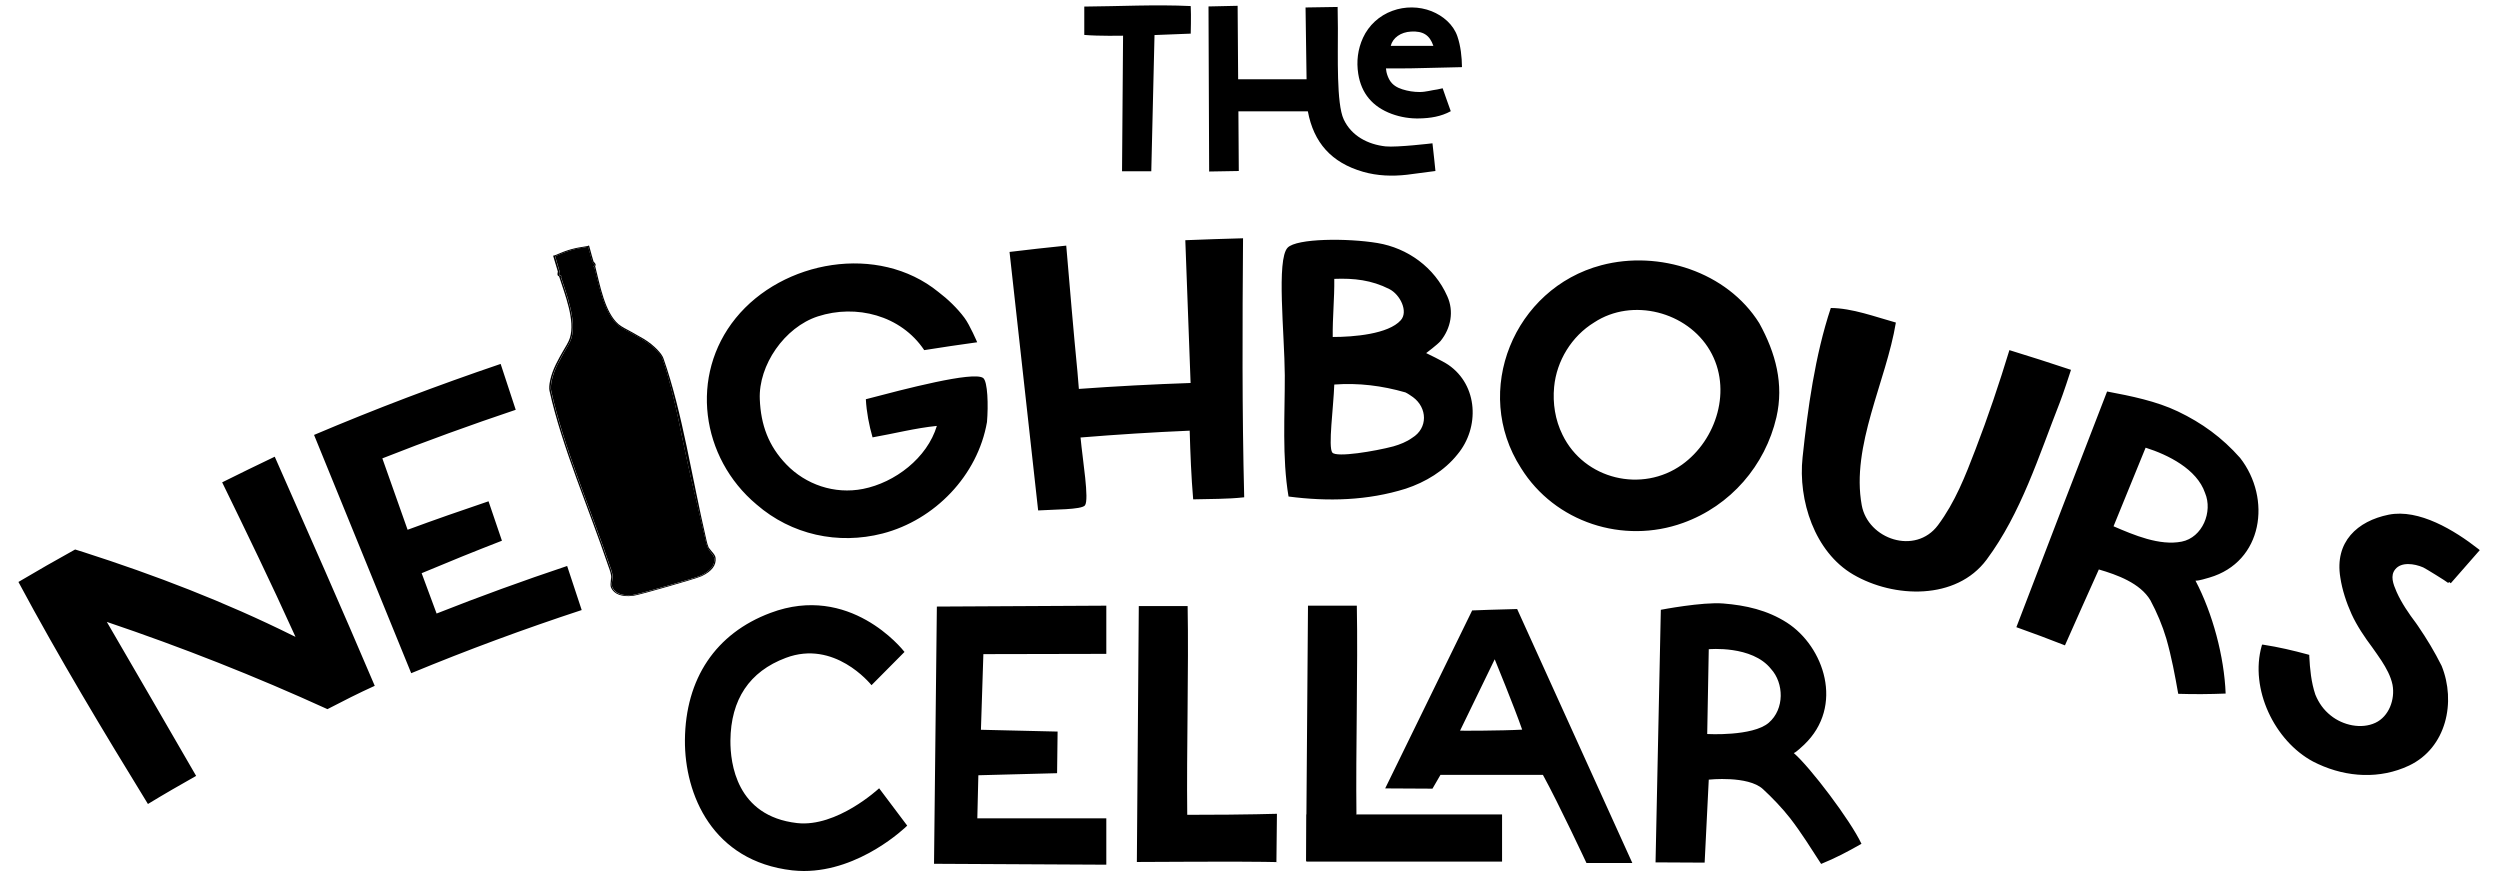 <?xml version="1.0"?>
<svg xmlns="http://www.w3.org/2000/svg" width="97" height="34" viewBox="0 0 97 34" fill="none">
<g clip-path="url(#clip0_849_6)">
<path d="M42.07 1.355V0.255C43.44 0.245 44.825 0.17 46.2 0.235C46.22 0.61 46.2 1.305 46.2 1.305L44.795 1.36L44.67 6.645H43.535L43.575 1.385C43.575 1.385 42.63 1.405 42.07 1.355ZM55.58 5.56C55.615 5.845 55.695 6.635 55.695 6.635C55.695 6.635 54.73 6.765 54.59 6.78C54.02 6.845 53.44 6.825 52.885 6.665C51.655 6.31 50.97 5.53 50.745 4.32H48.05L48.065 6.635L46.915 6.655L46.89 0.25L48.02 0.225L48.04 3.075H50.695C50.675 1.9 50.655 0.29 50.655 0.29L51.9 0.27C51.9 0.27 51.905 0.765 51.91 1.09C51.915 2.16 51.85 4.02 52.135 4.63C52.435 5.275 53.075 5.605 53.76 5.68C54.205 5.725 55.575 5.56 55.58 5.56ZM54.27 2.655H53.775C53.775 2.655 53.795 2.79 53.795 2.795C53.82 2.905 53.86 3.01 53.915 3.105C54.025 3.295 54.205 3.4 54.41 3.465C54.63 3.535 54.855 3.57 55.085 3.57C55.32 3.57 55.54 3.5 55.77 3.47C55.795 3.465 55.975 3.425 55.975 3.425C55.975 3.425 56.185 4.03 56.29 4.315C55.905 4.525 55.495 4.585 55.085 4.595C54.72 4.605 54.355 4.55 54 4.42C53.255 4.145 52.82 3.625 52.7 2.865C52.625 2.385 52.68 1.915 52.885 1.465C53.105 0.985 53.515 0.605 54.025 0.42C54.51 0.24 55.065 0.245 55.545 0.435C55.995 0.615 56.39 0.955 56.545 1.405C56.675 1.785 56.72 2.205 56.725 2.605C56.725 2.605 56.45 2.615 56.305 2.615C55.63 2.625 54.95 2.655 54.27 2.655ZM53.96 1.78H55.615C55.47 1.355 55.21 1.2 54.75 1.225C54.35 1.245 54.04 1.465 53.96 1.78ZM27.62 21.4C27.69 21.48 27.76 21.565 27.765 21.65C27.795 21.935 27.615 22.17 27.225 22.355C27.085 22.42 26.42 22.615 25.895 22.765C25.37 22.915 24.7 23.105 24.545 23.12C24.115 23.165 23.835 23.06 23.71 22.805C23.675 22.73 23.69 22.62 23.7 22.515C23.71 22.445 23.72 22.38 23.71 22.33C23.695 22.205 23.61 21.975 23.605 21.97C22.84 19.705 21.805 17.345 21.32 15.16C21.28 14.985 21.355 14.565 21.57 14.13C21.66 13.945 21.755 13.78 21.835 13.64C21.945 13.45 22.06 13.275 22.11 13.115C22.325 12.435 21.925 11.45 21.695 10.73V10.725C21.66 10.71 21.64 10.695 21.635 10.675C21.625 10.635 21.635 10.585 21.64 10.56C21.64 10.55 21.645 10.545 21.645 10.54C21.64 10.525 21.525 10.135 21.465 9.935C21.46 9.925 21.47 9.915 21.49 9.91C21.5 9.905 21.51 9.91 21.515 9.91C21.795 9.79 21.97 9.725 22.145 9.675C22.32 9.625 22.5 9.59 22.805 9.545C22.811 9.539 22.817 9.534 22.825 9.53C22.84 9.525 22.855 9.53 22.86 9.54C22.915 9.745 23.02 10.135 23.03 10.15L23.045 10.165C23.065 10.185 23.1 10.22 23.11 10.26C23.115 10.28 23.11 10.305 23.09 10.33L23.095 10.335C23.28 11.06 23.465 12.12 24 12.58C24.125 12.685 24.315 12.775 24.505 12.88C24.65 12.96 24.81 13.05 24.99 13.155C25.4 13.41 25.68 13.725 25.74 13.9C26.48 16.01 26.85 18.56 27.395 20.89C27.395 20.895 27.445 21.135 27.5 21.25C27.535 21.295 27.575 21.345 27.62 21.4ZM27.715 21.66C27.705 21.585 27.64 21.505 27.575 21.425C27.53 21.37 27.485 21.32 27.465 21.27C27.41 21.155 27.36 20.915 27.36 20.905C27.175 20.135 26.995 19.36 26.815 18.59C26.45 17.035 26.19 15.33 25.7 13.925C25.64 13.76 25.365 13.445 24.96 13.195C24.785 13.085 24.62 13 24.48 12.92C24.285 12.815 24.095 12.725 23.97 12.615C23.435 12.145 23.24 11.115 23.055 10.37C23.045 10.37 23.035 10.37 23.03 10.365C23.025 10.36 23.025 10.35 23.03 10.34C23.045 10.32 23.07 10.295 23.06 10.275C23.05 10.24 23.02 10.21 23 10.19L22.98 10.17C22.975 10.16 22.87 9.775 22.815 9.58C22.51 9.625 22.335 9.66 22.16 9.71C21.99 9.76 21.82 9.825 21.535 9.945C21.59 10.135 21.705 10.52 21.705 10.53C21.705 10.535 21.705 10.545 21.7 10.56C21.695 10.585 21.685 10.63 21.695 10.665C21.7 10.685 21.735 10.7 21.765 10.705C21.775 10.705 21.78 10.715 21.78 10.725C21.78 10.73 21.77 10.74 21.76 10.745C21.995 11.475 22.375 12.45 22.165 13.135C22.115 13.295 22 13.47 21.89 13.66C21.81 13.8 21.715 13.965 21.625 14.15C21.41 14.575 21.34 14.985 21.38 15.16C21.86 17.34 22.895 19.705 23.66 21.965C23.665 21.975 23.745 22.205 23.765 22.33C23.77 22.385 23.76 22.45 23.75 22.52C23.735 22.62 23.72 22.725 23.755 22.795C23.87 23.035 24.135 23.13 24.545 23.09C24.67 23.075 25.205 22.93 25.88 22.735C26.56 22.54 27.09 22.385 27.2 22.33C27.385 22.24 27.52 22.14 27.605 22.03C27.695 21.915 27.73 21.79 27.715 21.66Z" fill="black"/>
<path d="M27.575 21.425C27.64 21.505 27.705 21.585 27.715 21.66C27.73 21.79 27.695 21.915 27.61 22.025C27.525 22.135 27.39 22.235 27.205 22.325C27.095 22.38 26.565 22.535 25.885 22.73C25.205 22.925 24.67 23.07 24.55 23.085C24.145 23.13 23.88 23.03 23.76 22.79C23.725 22.72 23.74 22.615 23.755 22.515C23.765 22.445 23.775 22.375 23.77 22.325C23.755 22.2 23.67 21.97 23.665 21.96C22.9 19.7 21.865 17.335 21.385 15.155C21.345 14.98 21.42 14.57 21.63 14.145C21.725 13.96 21.815 13.8 21.895 13.655C22.005 13.465 22.12 13.285 22.17 13.13C22.375 12.445 22 11.47 21.765 10.74C21.774 10.736 21.781 10.729 21.785 10.72C21.785 10.71 21.78 10.705 21.77 10.7C21.74 10.695 21.71 10.685 21.7 10.66C21.69 10.625 21.7 10.585 21.705 10.555C21.71 10.54 21.71 10.535 21.71 10.525C21.71 10.515 21.595 10.13 21.54 9.94C21.82 9.82 21.995 9.755 22.165 9.705C22.335 9.655 22.515 9.62 22.82 9.575C22.875 9.77 22.98 10.15 22.985 10.165C22.985 10.17 22.995 10.175 23.005 10.185C23.025 10.205 23.055 10.235 23.065 10.27C23.07 10.29 23.05 10.315 23.035 10.335C23.025 10.345 23.025 10.35 23.035 10.36C23.04 10.365 23.05 10.365 23.06 10.365C23.25 11.11 23.44 12.14 23.975 12.61C24.1 12.72 24.29 12.805 24.485 12.915C24.63 12.995 24.79 13.08 24.965 13.19C25.37 13.44 25.65 13.75 25.705 13.92C26.19 15.325 26.455 17.03 26.82 18.585C27 19.355 27.18 20.13 27.365 20.9C27.365 20.91 27.415 21.15 27.47 21.265C27.49 21.315 27.53 21.37 27.575 21.425ZM0.715 22.58C1.44 22.15 2.175 21.73 2.915 21.32C3.045 21.36 3.105 21.38 3.235 21.42C6.02 22.315 8.73 23.355 11.35 24.655C11.395 24.68 11.42 24.69 11.465 24.71C11.445 24.665 11.435 24.645 11.415 24.6C10.52 22.62 9.57 20.665 8.62 18.715C9.295 18.38 9.975 18.045 10.66 17.72C11.965 20.675 13.275 23.635 14.54 26.61C13.92 26.89 13.31 27.2 12.705 27.515C9.91 26.24 7.06 25.115 4.145 24.13C5.3 26.12 6.46 28.11 7.61 30.105C6.98 30.46 6.355 30.82 5.74 31.195C4 28.36 2.285 25.51 0.715 22.58ZM12.185 16.875C14.565 15.865 16.98 14.95 19.425 14.12C19.62 14.715 19.815 15.305 20.01 15.9C18.27 16.485 16.545 17.11 14.835 17.785C15.16 18.71 15.485 19.63 15.815 20.555C16.855 20.17 17.905 19.805 18.955 19.45C19.13 19.96 19.3 20.47 19.475 20.98C18.43 21.385 17.395 21.805 16.36 22.24C16.555 22.76 16.745 23.285 16.94 23.805C18.61 23.145 20.3 22.53 22.005 21.96C22.195 22.53 22.38 23.1 22.57 23.67C20.335 24.404 18.129 25.221 15.955 26.12C14.695 23.04 13.44 19.96 12.185 16.875ZM37.915 13.28C37.23 13.375 36.545 13.475 35.86 13.585C34.955 12.23 33.215 11.795 31.735 12.275C30.44 12.695 29.425 14.17 29.48 15.49C29.52 16.49 29.82 17.305 30.51 18.02C31.255 18.795 32.37 19.19 33.485 18.97C34.725 18.725 35.975 17.77 36.35 16.525C35.51 16.61 34.685 16.825 33.855 16.97C33.72 16.5 33.62 15.98 33.595 15.49C35.1 15.095 37.76 14.395 38.145 14.665C38.325 14.795 38.35 15.735 38.295 16.375C37.935 18.45 36.27 20.175 34.245 20.7C32.515 21.145 30.71 20.75 29.355 19.575C27.19 17.76 26.745 14.565 28.545 12.345C30.365 10.1 34.075 9.435 36.405 11.325C36.775 11.605 37.145 11.96 37.42 12.33C37.63 12.61 37.915 13.28 37.915 13.28ZM46.195 14.86C46.125 13.015 46.06 11.165 45.99 9.32C46.735 9.29 47.485 9.265 48.23 9.245C48.205 12.595 48.19 15.95 48.275 19.295C47.615 19.37 46.955 19.355 46.295 19.375C46.22 18.49 46.185 17.6 46.16 16.71C44.745 16.77 43.335 16.86 41.925 16.975C42.005 17.85 42.27 19.39 42.095 19.61C41.955 19.78 40.885 19.765 40.28 19.805C39.91 16.46 39.54 13.12 39.17 9.775C39.905 9.685 40.635 9.605 41.37 9.53C41.51 11.16 41.645 12.795 41.805 14.425C41.82 14.58 41.86 15.09 41.86 15.09C43.305 14.985 44.745 14.91 46.195 14.86ZM55.335 13.7C55.335 13.7 55.985 14.01 56.195 14.155C57.355 14.95 57.415 16.595 56.55 17.63C56.045 18.265 55.305 18.71 54.545 18.96C53.065 19.425 51.525 19.465 49.995 19.265C49.74 17.745 49.855 16.095 49.85 14.56C49.84 12.935 49.52 10.07 49.96 9.61C50.31 9.245 52.285 9.235 53.45 9.43C54.61 9.625 55.66 10.37 56.155 11.495C56.42 12.08 56.295 12.735 55.895 13.23C55.775 13.37 55.335 13.7 55.335 13.7ZM51.71 13.075C52.52 13.075 53.87 12.965 54.35 12.425C54.65 12.09 54.33 11.43 53.905 11.215C53.215 10.865 52.535 10.79 51.77 10.82C51.78 11.575 51.7 12.325 51.71 13.075ZM51.695 17.56C51.855 17.76 53.36 17.505 54.06 17.32C54.32 17.245 54.575 17.145 54.79 16.99C55.415 16.61 55.38 15.82 54.825 15.41C54.73 15.345 54.635 15.275 54.53 15.225C53.625 14.965 52.71 14.85 51.77 14.92C51.74 15.8 51.525 17.355 51.695 17.56ZM68.925 16.19C68.49 18.06 67.15 19.625 65.3 20.29C62.985 21.125 60.33 20.275 59.015 18.16C57.095 15.175 58.745 11.185 62.135 10.29C64.365 9.7 67.01 10.54 68.26 12.54C68.9 13.7 69.22 14.905 68.925 16.19ZM60.3 15.015C60.24 15.645 60.34 16.295 60.625 16.87C61.47 18.61 63.715 19.135 65.26 18.03C66.61 17.065 67.22 15.095 66.345 13.6C65.47 12.1 63.34 11.535 61.855 12.51C60.98 13.045 60.395 14 60.3 15.015ZM79.925 15.605C79.1 17.705 78.42 19.91 77.08 21.715C75.9 23.3 73.48 23.21 71.91 22.295C70.405 21.42 69.76 19.405 69.94 17.745C70.14 15.865 70.42 13.8 71.035 11.95C71.865 11.955 72.765 12.295 73.56 12.515C73.185 14.795 71.815 17.3 72.235 19.6C72.475 20.925 74.32 21.55 75.195 20.375C75.86 19.48 76.25 18.48 76.65 17.435C77.135 16.175 77.57 14.88 77.965 13.585C78.765 13.83 79.56 14.085 80.355 14.35C80.32 14.47 80.035 15.325 79.925 15.605ZM86.355 26.91C85.735 26.935 85.13 26.94 84.515 26.92C84.39 26.205 84.255 25.485 84.055 24.785C83.905 24.275 83.685 23.755 83.435 23.29C83.04 22.625 82.14 22.3 81.435 22.095C80.995 23.075 80.555 24.055 80.12 25.04C79.495 24.795 78.87 24.56 78.235 24.335C79.4 21.285 80.575 18.235 81.755 15.19C82.685 15.365 83.67 15.565 84.505 15.965C85.435 16.41 86.215 16.975 86.915 17.765C88.145 19.34 87.81 21.8 85.725 22.41C85.605 22.44 85.335 22.535 85.185 22.53C85.85 23.795 86.3 25.475 86.355 26.91ZM82.005 20.42C82.795 20.76 83.79 21.185 84.65 21.015C85.455 20.855 85.865 19.855 85.555 19.125C85.24 18.2 84.12 17.645 83.25 17.37C82.835 18.385 82.42 19.4 82.005 20.42ZM93.47 29.705C92.345 30.235 91.07 30.165 89.945 29.645C89.88 29.615 89.81 29.58 89.75 29.55C88.25 28.75 87.28 26.725 87.755 25.055C87.76 25.035 87.765 25.03 87.77 25.01C87.79 25.015 87.8 25.015 87.82 25.015C88.405 25.105 88.98 25.24 89.55 25.395C89.57 25.4 89.58 25.405 89.6 25.41V25.46C89.625 25.96 89.675 26.475 89.835 26.95C89.97 27.28 90.16 27.545 90.43 27.76C90.905 28.145 91.62 28.3 92.165 28.045C92.69 27.8 92.935 27.14 92.83 26.57C92.76 26.23 92.585 25.92 92.405 25.64C92.29 25.465 92.165 25.29 92.045 25.12C91.745 24.72 91.445 24.275 91.24 23.825C91.045 23.395 90.875 22.885 90.805 22.41C90.575 21.02 91.47 20.215 92.68 19.97C93.855 19.735 95.235 20.575 96.16 21.3C96.18 21.315 96.19 21.325 96.215 21.345C95.84 21.775 95.465 22.2 95.09 22.63C95.07 22.615 95.055 22.605 95.035 22.585C95.015 22.6 95.005 22.605 94.985 22.615C94.92 22.555 94.1 22.05 94.02 22.015C93.67 21.865 93.17 21.795 92.935 22.09C92.735 22.335 92.85 22.65 92.99 22.97C93.18 23.395 93.46 23.805 93.74 24.175C93.77 24.22 93.79 24.245 93.82 24.29C94.165 24.795 94.46 25.285 94.735 25.835C95.3 27.23 94.925 29.015 93.47 29.705ZM35.2 32.035C35.12 32.115 33.375 33.795 31.19 33.795C31.04 33.795 30.89 33.785 30.74 33.77C27.64 33.415 26.56 30.825 26.575 28.715C26.595 26.33 27.77 24.575 29.895 23.78C32.965 22.625 35.005 25.18 35.095 25.295L33.815 26.585C33.755 26.515 32.37 24.815 30.49 25.525C29.075 26.055 28.355 27.14 28.34 28.735C28.335 29.61 28.57 31.665 30.925 31.935C32.47 32.11 34.095 30.6 34.11 30.585L35.2 32.035ZM36.35 23.535L42.925 23.5V25.37L38.155 25.38L38.06 28.315L41.035 28.385L41.015 30L37.96 30.08L37.92 31.75H42.925V33.55L36.24 33.515L36.35 23.535ZM72.225 32.74C71.66 33.06 71.225 33.29 70.66 33.52C70.275 32.925 69.885 32.3 69.46 31.75C69.16 31.365 68.755 30.94 68.4 30.615C67.82 30.085 66.3 30.25 66.3 30.25L66.14 33.47L64.235 33.46L64.44 23.66C64.44 23.66 66.045 23.35 66.86 23.415C67.735 23.485 68.57 23.67 69.335 24.16C70.77 25.085 71.57 27.395 70 28.895C69.91 28.97 69.725 29.165 69.6 29.22C70.23 29.76 71.805 31.84 72.225 32.74ZM66.24 28.48C66.24 28.48 68 28.58 68.625 28.045C69.25 27.51 69.215 26.5 68.715 25.955C67.98 25.03 66.3 25.19 66.3 25.19L66.24 28.48ZM63.335 33.485H61.555C61.555 33.485 60.48 31.185 59.865 30.065H55.89L55.58 30.6L53.745 30.59L57.12 23.685C57.12 23.685 58.26 23.64 58.865 23.63C60.34 26.875 63.335 33.485 63.335 33.485ZM59.06 28.31C58.755 27.43 57.995 25.58 57.995 25.58L56.65 28.35C56.65 28.355 58.245 28.355 59.06 28.31ZM46.065 31.615C46.035 29.155 46.125 25.925 46.08 23.515H44.185C44.165 25.88 44.11 33.445 44.11 33.445C44.11 33.445 48.285 33.42 49.05 33.44C49.83 33.46 49.525 33.445 49.525 33.445L49.545 31.575C49.545 31.57 48.575 31.615 46.065 31.615ZM52.63 31.6C52.6 29.14 52.69 25.91 52.645 23.5H50.75C50.73 25.865 50.675 33.43 50.675 33.43" fill="black"/>
<path d="M50.695 31.6H58.28V33.43H50.695V31.6Z" fill="black"/>
</g>
<defs>
<clipPath id="clip0_849_6">
<rect width="97" height="34" fill="white"/>
</clipPath>
</defs>
</svg>

